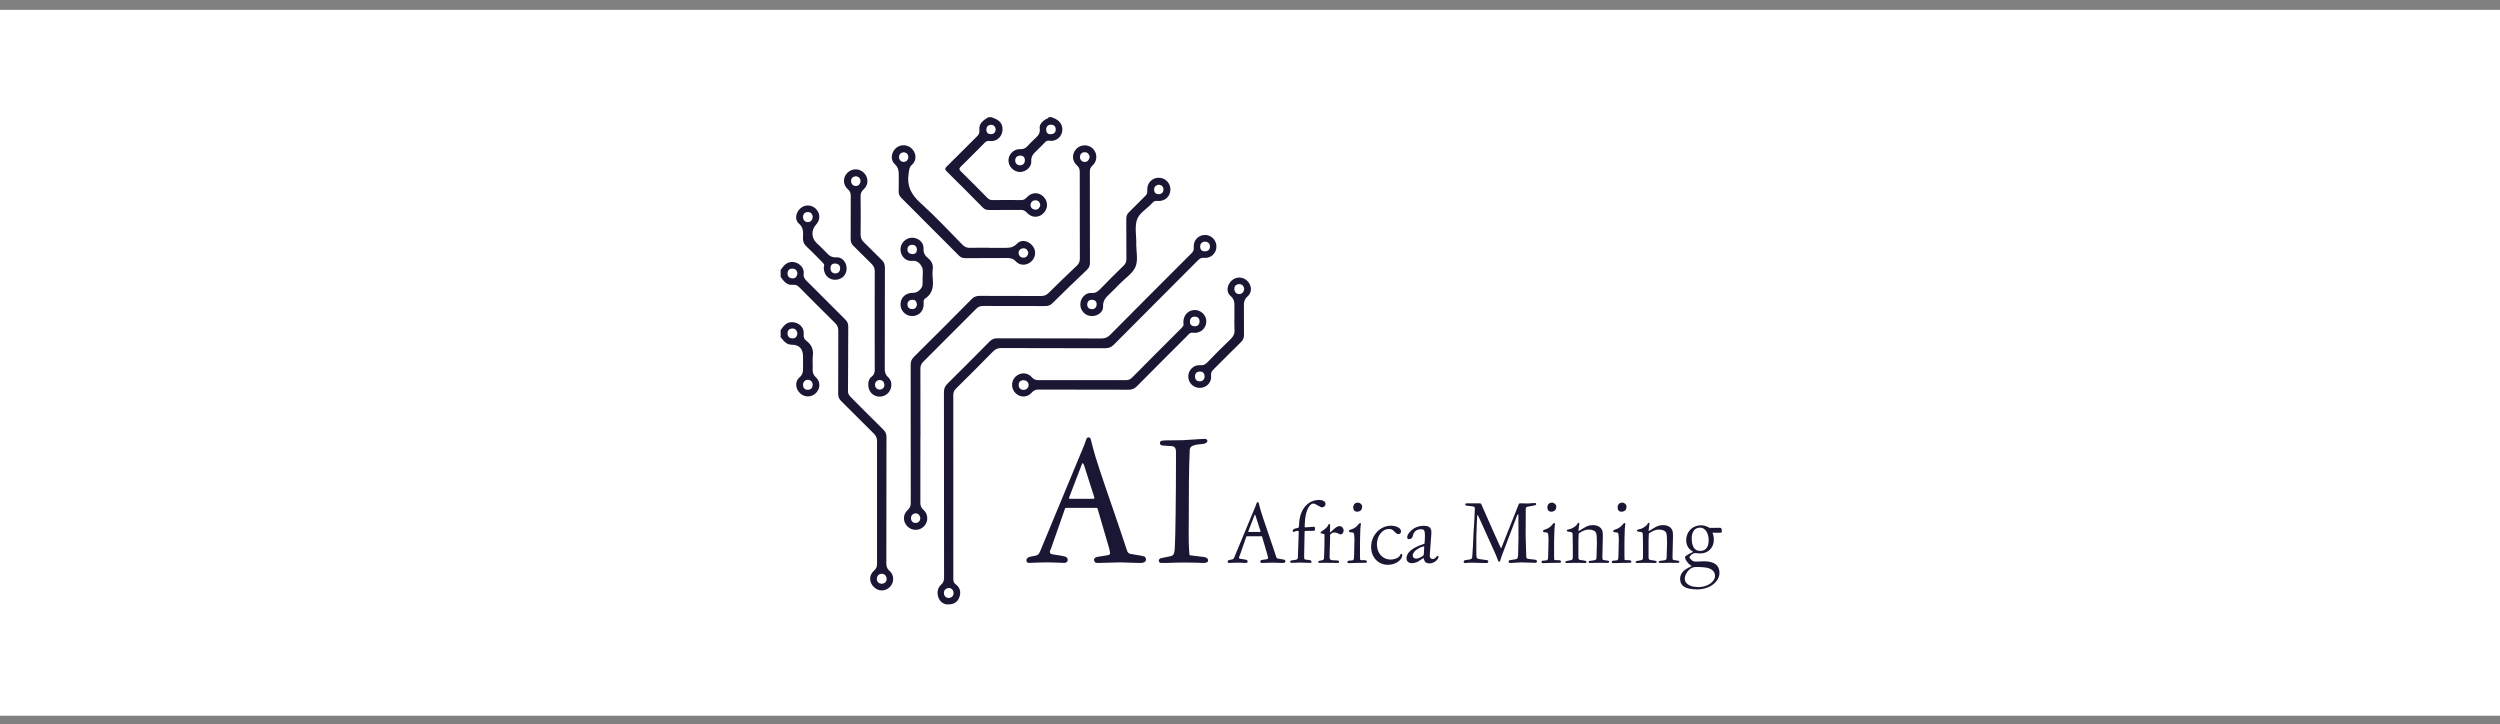 <svg xmlns="http://www.w3.org/2000/svg" width="176" height="51" viewBox="0 0 176 51" fill="none"><rect x="0" y="0" width="176" height="51" fill="#808080" stroke="none"/><rect width="176" height="49.694" transform="translate(0 0.694)" fill="white"></rect><g clip-path="url(#clip0_5863_57416)"><path d="M66.366 42.446C65.99 42.234 65.839 41.535 66.247 41.172C66.421 41.018 66.462 40.867 66.462 40.654C66.458 36.306 66.462 31.956 66.453 27.608C66.453 27.349 66.531 27.174 66.715 26.995C67.705 26.022 68.686 25.038 69.658 24.049C69.821 23.884 69.979 23.815 70.211 23.817C72.65 23.827 75.088 23.817 77.527 23.827C77.779 23.827 77.963 23.767 78.146 23.581C80.053 21.656 81.97 19.74 83.885 17.825C83.997 17.712 84.059 17.613 84.04 17.43C83.992 16.932 84.355 16.547 84.829 16.54C85.267 16.533 85.638 16.907 85.638 17.35C85.638 17.825 85.258 18.198 84.765 18.153C84.531 18.13 84.419 18.242 84.286 18.375C82.33 20.334 80.372 22.292 78.421 24.258C78.24 24.439 78.061 24.517 77.804 24.515C75.365 24.506 72.928 24.515 70.488 24.503C70.245 24.503 70.076 24.575 69.906 24.749C69.049 25.625 68.18 26.488 67.308 27.351C67.173 27.484 67.111 27.617 67.111 27.812C67.116 32.114 67.116 36.416 67.114 40.718C67.114 40.874 67.116 41.009 67.267 41.122C67.533 41.319 67.657 41.594 67.574 41.927C67.487 42.276 67.274 42.503 66.9 42.542C66.618 42.572 66.515 42.533 66.366 42.448V42.446ZM84.822 17.01C84.614 17.033 84.487 17.148 84.492 17.375C84.497 17.59 84.625 17.698 84.831 17.694C85.054 17.689 85.191 17.556 85.182 17.338C85.173 17.141 85.047 17.019 84.822 17.012V17.01ZM66.595 42.042C66.712 42.12 66.873 42.115 66.99 42.035C67.088 41.968 67.146 41.87 67.13 41.718C67.109 41.516 66.96 41.383 66.776 41.397C66.579 41.413 66.43 41.558 66.453 41.785C66.465 41.904 66.515 41.987 66.598 42.042H66.595Z" fill="#1A1734"></path><path d="M54.957 18.999C55.028 18.909 55.097 18.815 55.17 18.728C55.4 18.46 55.743 18.372 56.067 18.499C56.383 18.623 56.624 18.935 56.58 19.265C56.548 19.501 56.645 19.632 56.791 19.779C57.701 20.683 58.6 21.596 59.513 22.5C59.657 22.645 59.719 22.791 59.717 22.996C59.708 24.515 59.712 26.036 59.698 27.555C59.698 27.754 59.797 27.855 59.911 27.972C60.668 28.732 61.422 29.493 62.186 30.244C62.34 30.395 62.408 30.544 62.408 30.765C62.401 33.722 62.404 36.677 62.399 39.635C62.399 39.857 62.431 40.025 62.619 40.185C62.975 40.493 62.959 41.025 62.626 41.344C62.307 41.649 61.833 41.64 61.514 41.323C61.172 40.981 61.166 40.493 61.535 40.169C61.695 40.029 61.743 39.889 61.743 39.687C61.739 36.812 61.736 33.938 61.743 31.065C61.743 30.847 61.684 30.691 61.53 30.537C60.758 29.778 59.999 29.005 59.226 28.243C59.072 28.091 59.008 27.94 59.008 27.72C59.02 26.247 59.008 24.774 59.017 23.303C59.017 23.076 58.962 22.909 58.795 22.746C57.947 21.913 57.108 21.068 56.271 20.224C56.138 20.091 56.021 20.027 55.815 20.05C55.4 20.1 55.17 19.795 54.957 19.494C54.957 19.329 54.957 19.164 54.957 18.999ZM62.078 41.101C62.287 41.075 62.417 40.961 62.42 40.759C62.422 40.538 62.259 40.385 62.067 40.392C61.881 40.399 61.716 40.541 61.732 40.775C61.746 40.984 61.879 41.085 62.078 41.101ZM56.138 19.226C56.11 19.063 56.012 18.912 55.785 18.909C55.578 18.909 55.452 19.031 55.443 19.238C55.434 19.444 55.553 19.575 55.757 19.595C55.982 19.618 56.11 19.501 56.138 19.228V19.226Z" fill="#1A1734"></path><path d="M69.797 8.25C70.205 8.395 70.579 8.569 70.579 9.094C70.579 9.608 70.185 9.991 69.669 9.927C69.517 9.909 69.43 9.941 69.332 10.04C68.768 10.609 68.206 11.178 67.635 11.738C67.514 11.857 67.518 11.935 67.635 12.052C68.272 12.68 68.903 13.316 69.531 13.951C69.63 14.053 69.74 14.085 69.877 14.085C70.549 14.08 71.219 14.075 71.89 14.085C72.06 14.087 72.165 14.027 72.278 13.903C72.626 13.52 73.117 13.502 73.459 13.844C73.796 14.179 73.796 14.677 73.459 15.011C73.112 15.356 72.624 15.347 72.278 14.959C72.152 14.819 72.03 14.775 71.854 14.777C71.113 14.784 70.373 14.777 69.632 14.784C69.456 14.784 69.325 14.748 69.196 14.617C68.353 13.761 67.507 12.912 66.649 12.07C66.5 11.923 66.523 11.845 66.658 11.712C67.365 11.019 68.059 10.317 68.761 9.62C68.889 9.494 68.974 9.379 68.949 9.165C68.891 8.695 69.231 8.461 69.582 8.25H69.793H69.797ZM73.238 14.438C73.206 14.248 73.112 14.105 72.904 14.101C72.697 14.096 72.56 14.236 72.551 14.42C72.541 14.608 72.684 14.748 72.881 14.759C73.085 14.771 73.193 14.631 73.238 14.438ZM70.097 9.115C70.07 8.904 69.955 8.775 69.749 8.791C69.547 8.805 69.435 8.934 69.442 9.149C69.449 9.358 69.577 9.445 69.763 9.445C69.971 9.445 70.077 9.315 70.1 9.117L70.097 9.115Z" fill="#1A1734"></path><path d="M54.957 23.241C55.163 22.954 55.354 22.667 55.778 22.681C56.245 22.697 56.624 23.048 56.58 23.512C56.56 23.73 56.61 23.874 56.773 23.996C57.133 24.262 57.282 24.604 57.224 25.058C57.188 25.359 57.229 25.671 57.213 25.976C57.199 26.215 57.254 26.391 57.44 26.563C57.773 26.875 57.756 27.35 57.445 27.665C57.135 27.979 56.654 27.99 56.333 27.694C55.996 27.38 55.941 26.857 56.285 26.568C56.525 26.364 56.539 26.148 56.534 25.889C56.53 25.629 56.534 25.37 56.534 25.111C56.534 24.556 56.275 24.271 55.727 24.267C55.338 24.264 55.166 23.982 54.957 23.737V23.241ZM56.138 23.461C56.096 23.268 55.991 23.113 55.771 23.126C55.56 23.138 55.429 23.275 55.443 23.5C55.457 23.704 55.585 23.817 55.787 23.821C56.019 23.826 56.115 23.684 56.138 23.461ZM57.213 27.079C57.202 26.868 57.053 26.738 56.876 26.738C56.679 26.738 56.528 26.88 56.532 27.107C56.537 27.316 56.67 27.442 56.867 27.442C57.082 27.442 57.209 27.309 57.211 27.079H57.213Z" fill="#1A1734"></path><path d="M74.038 8.25C74.169 8.314 74.311 8.362 74.431 8.443C74.751 8.658 74.871 9.057 74.736 9.409C74.607 9.743 74.27 9.961 73.892 9.909C73.736 9.886 73.651 9.929 73.557 10.028C73.36 10.23 73.165 10.434 72.959 10.627C72.745 10.829 72.576 11.015 72.601 11.366C72.629 11.779 72.177 12.132 71.771 12.107C71.345 12.079 70.994 11.71 70.996 11.292C70.996 10.863 71.372 10.482 71.815 10.501C72.037 10.51 72.191 10.448 72.335 10.285C72.507 10.092 72.695 9.913 72.883 9.737C73.08 9.548 73.243 9.379 73.197 9.051C73.156 8.748 73.39 8.539 73.637 8.381C73.701 8.339 73.807 8.358 73.823 8.248C73.894 8.248 73.965 8.248 74.034 8.248L74.038 8.25ZM73.963 9.448C74.188 9.448 74.323 9.333 74.325 9.11C74.325 8.904 74.194 8.775 73.99 8.778C73.791 8.778 73.656 8.899 73.649 9.108C73.644 9.308 73.731 9.45 73.963 9.448ZM71.808 11.639C72.025 11.623 72.149 11.506 72.152 11.283C72.152 11.072 72.028 10.95 71.826 10.953C71.611 10.953 71.466 11.081 71.471 11.301C71.473 11.501 71.597 11.62 71.81 11.639H71.808Z" fill="#1A1734"></path><path d="M64.796 30.735C64.796 32.279 64.799 33.821 64.794 35.365C64.794 35.576 64.828 35.734 65.005 35.886C65.36 36.191 65.365 36.727 65.053 37.051C64.734 37.381 64.205 37.384 63.882 37.058C63.551 36.725 63.549 36.221 63.911 35.897C64.086 35.743 64.118 35.58 64.118 35.371C64.115 32.143 64.118 28.915 64.111 25.687C64.111 25.457 64.173 25.292 64.335 25.129C65.697 23.778 67.055 22.42 68.405 21.055C68.568 20.889 68.735 20.83 68.965 20.83C70.402 20.839 71.837 20.83 73.275 20.839C73.488 20.839 73.648 20.793 73.807 20.637C74.467 19.981 75.139 19.338 75.813 18.698C75.962 18.556 76.021 18.412 76.021 18.205C76.012 16.179 76.012 14.153 76.014 12.127C76.014 11.928 75.978 11.783 75.815 11.641C75.453 11.324 75.453 10.812 75.778 10.477C76.095 10.149 76.636 10.149 76.952 10.477C77.266 10.801 77.264 11.336 76.915 11.648C76.762 11.783 76.725 11.918 76.725 12.104C76.73 14.236 76.725 16.369 76.732 18.501C76.732 18.705 76.677 18.845 76.526 18.99C75.705 19.765 74.893 20.554 74.089 21.348C73.942 21.493 73.793 21.548 73.591 21.546C72.131 21.539 70.67 21.546 69.21 21.539C69.003 21.539 68.861 21.601 68.717 21.745C67.481 22.991 66.241 24.232 64.996 25.469C64.849 25.613 64.794 25.763 64.796 25.967C64.803 27.557 64.801 29.147 64.801 30.739L64.796 30.735ZM76.712 11.044C76.672 10.874 76.592 10.723 76.379 10.716C76.17 10.711 76.044 10.835 76.033 11.033C76.019 11.253 76.173 11.398 76.37 11.4C76.553 11.4 76.679 11.258 76.712 11.044ZM64.794 36.466C64.762 36.278 64.64 36.133 64.455 36.14C64.274 36.147 64.127 36.285 64.134 36.489C64.141 36.688 64.267 36.822 64.469 36.815C64.668 36.81 64.778 36.677 64.794 36.466Z" fill="#1A1734"></path><path d="M61.128 27.07C61.115 26.857 61.186 26.655 61.364 26.519C61.543 26.382 61.582 26.219 61.582 26.001C61.575 23.704 61.575 21.405 61.582 19.108C61.582 18.888 61.52 18.735 61.364 18.583C60.931 18.168 60.519 17.732 60.085 17.314C59.936 17.17 59.886 17.021 59.886 16.817C59.895 15.816 59.886 14.813 59.893 13.813C59.893 13.614 59.854 13.469 59.693 13.324C59.329 13.001 59.326 12.498 59.656 12.166C59.98 11.838 60.5 11.84 60.826 12.173C61.154 12.508 61.154 13.019 60.796 13.336C60.635 13.478 60.585 13.614 60.587 13.818C60.596 14.713 60.601 15.61 60.587 16.504C60.583 16.738 60.656 16.899 60.821 17.057C61.245 17.463 61.647 17.897 62.075 18.301C62.247 18.462 62.298 18.631 62.298 18.858C62.291 21.226 62.298 23.594 62.288 25.962C62.288 26.198 62.327 26.375 62.518 26.545C62.8 26.797 62.82 27.228 62.616 27.55C62.426 27.85 62.034 27.995 61.688 27.887C61.337 27.779 61.124 27.469 61.128 27.07ZM60.234 12.407C60.042 12.439 59.909 12.544 59.916 12.753C59.922 12.957 60.067 13.097 60.25 13.095C60.436 13.095 60.58 12.944 60.578 12.744C60.576 12.547 60.447 12.425 60.234 12.407ZM61.947 27.433C62.142 27.396 62.27 27.283 62.259 27.079C62.247 26.88 62.1 26.742 61.917 26.753C61.738 26.765 61.592 26.898 61.603 27.107C61.614 27.311 61.745 27.414 61.947 27.433Z" fill="#1A1734"></path><path d="M69.657 17.448C69.976 17.448 70.293 17.448 70.611 17.448C70.967 17.448 71.297 17.478 71.597 17.154C71.897 16.831 72.388 16.941 72.684 17.294C72.964 17.629 72.931 18.099 72.606 18.407C72.301 18.696 71.813 18.724 71.524 18.412C71.331 18.203 71.134 18.159 70.873 18.164C69.896 18.175 68.917 18.164 67.94 18.173C67.759 18.173 67.635 18.122 67.509 17.994C66.166 16.64 64.818 15.291 63.465 13.944C63.318 13.8 63.256 13.653 63.266 13.447C63.282 13.105 63.266 12.763 63.272 12.421C63.279 12.091 63.27 11.806 62.981 11.54C62.658 11.242 62.75 10.695 63.091 10.411C63.408 10.147 63.894 10.168 64.187 10.459C64.517 10.787 64.554 11.283 64.21 11.59C63.995 11.785 64.004 11.996 63.965 12.24C63.832 13.1 64.16 13.71 64.799 14.286C65.829 15.215 66.78 16.234 67.755 17.225C67.917 17.393 68.082 17.457 68.312 17.448C68.759 17.432 69.206 17.443 69.653 17.443L69.657 17.448ZM72.393 17.799C72.352 17.595 72.23 17.466 72.033 17.48C71.843 17.494 71.691 17.631 71.71 17.826C71.726 18.01 71.863 18.15 72.067 18.139C72.271 18.127 72.365 17.985 72.393 17.799ZM63.598 10.718C63.408 10.757 63.284 10.865 63.293 11.079C63.302 11.278 63.453 11.398 63.614 11.398C63.797 11.398 63.949 11.258 63.946 11.051C63.944 10.847 63.813 10.732 63.6 10.718H63.598Z" fill="#1A1734"></path><path d="M83.307 22.725C83.295 22.186 83.653 21.81 84.144 21.826C84.584 21.842 84.951 22.234 84.925 22.663C84.898 23.145 84.483 23.498 83.976 23.425C83.77 23.395 83.699 23.523 83.6 23.622C82.408 24.811 81.216 25.999 80.033 27.197C79.861 27.371 79.689 27.438 79.446 27.436C77.339 27.426 75.232 27.433 73.125 27.426C72.925 27.426 72.786 27.465 72.643 27.631C72.327 28.002 71.823 28.005 71.49 27.672C71.174 27.355 71.169 26.841 71.481 26.529C71.809 26.201 72.336 26.197 72.639 26.557C72.781 26.727 72.921 26.763 73.12 26.763C75.156 26.759 77.192 26.759 79.228 26.763C79.416 26.763 79.558 26.727 79.696 26.584C80.838 25.428 81.986 24.281 83.137 23.134C83.259 23.012 83.376 22.899 83.304 22.725H83.307ZM72.022 26.763C71.85 26.784 71.717 26.883 71.715 27.096C71.715 27.325 71.859 27.451 72.07 27.447C72.265 27.442 72.416 27.296 72.416 27.11C72.416 26.908 72.274 26.772 72.022 26.763ZM84.144 22.971C84.304 22.964 84.444 22.86 84.448 22.633C84.453 22.424 84.322 22.301 84.125 22.291C83.907 22.282 83.777 22.411 83.772 22.636C83.768 22.842 83.868 22.966 84.146 22.971H84.144Z" fill="#1A1734"></path><path d="M79.987 17.124C79.987 17.677 80.136 18.292 79.945 18.767C79.753 19.242 79.219 19.579 78.834 19.974C78.595 20.217 78.359 20.467 78.109 20.699C77.848 20.942 77.635 21.172 77.657 21.587C77.678 21.986 77.24 22.28 76.809 22.25C76.378 22.22 76.048 21.855 76.055 21.422C76.062 20.99 76.41 20.593 76.832 20.626C77.126 20.649 77.281 20.525 77.46 20.341C78.001 19.784 78.552 19.235 79.109 18.694C79.249 18.558 79.301 18.421 79.299 18.23C79.29 17.287 79.299 16.344 79.29 15.401C79.29 15.206 79.343 15.071 79.48 14.938C79.87 14.562 80.243 14.169 80.631 13.791C80.739 13.685 80.782 13.589 80.769 13.426C80.725 12.91 81.087 12.515 81.573 12.513C82.032 12.51 82.401 12.882 82.396 13.346C82.392 13.837 82.002 14.192 81.484 14.146C81.335 14.133 81.234 14.16 81.145 14.266C81.129 14.284 81.112 14.3 81.096 14.316C80.734 14.713 80.179 15.004 80.03 15.507C79.884 16.005 79.998 16.581 79.998 17.124C79.994 17.124 79.989 17.124 79.987 17.124ZM76.848 21.101C76.69 21.11 76.555 21.208 76.541 21.415C76.529 21.621 76.651 21.752 76.855 21.764C77.061 21.775 77.19 21.647 77.203 21.447C77.215 21.247 77.116 21.112 76.848 21.103V21.101ZM81.55 12.999C81.374 13.043 81.248 13.144 81.25 13.355C81.252 13.573 81.385 13.676 81.585 13.669C81.787 13.662 81.913 13.534 81.906 13.327C81.899 13.123 81.768 13.018 81.55 12.999Z" fill="#1A1734"></path><path d="M86.901 22.323C86.901 22.087 86.899 21.853 86.901 21.616C86.906 21.325 86.91 21.073 86.633 20.839C86.298 20.556 86.376 20.056 86.713 19.749C87.023 19.464 87.497 19.471 87.8 19.765C88.126 20.079 88.171 20.57 87.832 20.864C87.589 21.075 87.566 21.298 87.571 21.575C87.582 22.234 87.566 22.895 87.578 23.553C87.582 23.769 87.525 23.925 87.367 24.081C86.709 24.721 86.069 25.379 85.416 26.024C85.29 26.148 85.234 26.256 85.26 26.448C85.317 26.912 84.946 27.297 84.48 27.307C84.031 27.316 83.662 26.965 83.653 26.52C83.643 26.07 84.031 25.668 84.487 25.712C84.719 25.733 84.854 25.657 85.001 25.506C85.535 24.957 86.069 24.409 86.626 23.883C86.832 23.688 86.929 23.489 86.908 23.209C86.888 22.915 86.903 22.619 86.903 22.326L86.901 22.323ZM87.596 20.336C87.555 20.125 87.44 19.99 87.218 20.004C87.018 20.017 86.894 20.141 86.899 20.346C86.906 20.561 87.041 20.71 87.245 20.703C87.445 20.697 87.573 20.547 87.594 20.334L87.596 20.336ZM84.808 26.526C84.799 26.274 84.689 26.155 84.478 26.157C84.251 26.157 84.127 26.281 84.129 26.508C84.132 26.717 84.251 26.843 84.457 26.845C84.686 26.848 84.785 26.696 84.808 26.526Z" fill="#1A1734"></path><path d="M64.963 19.485C64.949 19.251 65.007 18.978 64.906 18.794C64.777 18.56 64.596 18.324 64.218 18.365C63.766 18.416 63.411 18.035 63.395 17.583C63.381 17.142 63.727 16.766 64.174 16.736C64.61 16.706 65.046 17.053 65.018 17.496C64.998 17.819 65.126 18.007 65.337 18.177C65.598 18.386 65.708 18.638 65.665 18.973C65.637 19.182 65.642 19.398 65.665 19.609C65.722 20.173 65.656 20.683 65.126 21.022C65.011 21.096 65.018 21.206 65.025 21.332C65.062 21.862 64.722 22.243 64.23 22.252C63.771 22.261 63.39 21.885 63.395 21.428C63.402 20.933 63.773 20.6 64.305 20.614C64.599 20.621 64.938 20.311 64.949 20.015C64.956 19.838 64.949 19.662 64.949 19.485C64.954 19.485 64.956 19.485 64.961 19.485H64.963ZM64.555 21.447C64.537 21.235 64.45 21.098 64.23 21.105C64.025 21.109 63.89 21.224 63.886 21.426C63.881 21.628 64.007 21.756 64.213 21.761C64.424 21.768 64.523 21.63 64.555 21.447ZM64.218 17.886C64.445 17.899 64.548 17.769 64.548 17.569C64.548 17.369 64.424 17.234 64.22 17.234C64.021 17.234 63.883 17.356 63.883 17.56C63.883 17.762 64.014 17.872 64.216 17.886H64.218Z" fill="#1A1734"></path><path d="M57.998 18.785C58.072 18.629 57.966 18.535 57.863 18.432C57.512 18.086 57.175 17.723 56.81 17.388C56.602 17.198 56.513 16.996 56.529 16.711C56.549 16.358 56.57 16.025 56.233 15.729C55.914 15.449 56.033 14.926 56.377 14.642C56.698 14.378 57.168 14.412 57.459 14.724C57.753 15.034 57.751 15.488 57.457 15.807C57.102 16.19 57.109 16.73 57.478 17.097C57.686 17.303 57.909 17.496 58.108 17.712C58.324 17.943 58.5 18.145 58.892 18.118C59.33 18.086 59.647 18.544 59.598 18.994C59.55 19.444 59.174 19.733 58.7 19.692C58.271 19.653 57.964 19.265 57.996 18.785H57.998ZM57.212 15.261C57.196 15.055 57.072 14.928 56.875 14.928C56.659 14.928 56.526 15.069 56.533 15.293C56.54 15.5 56.684 15.64 56.868 15.637C57.07 15.637 57.207 15.493 57.212 15.261ZM58.466 18.873C58.466 19.095 58.581 19.24 58.798 19.247C58.995 19.253 59.131 19.13 59.145 18.921C59.158 18.691 59.025 18.565 58.807 18.554C58.603 18.542 58.473 18.648 58.466 18.87V18.873Z" fill="#1A1734"></path><path d="M78.141 38.889C78.141 38.85 78.127 38.772 78.077 38.577L77.272 35.821C77.258 35.755 77.244 35.755 77.18 35.755H75.076C75.011 35.755 74.998 35.755 74.972 35.821L73.984 38.641L73.92 38.783C73.92 38.808 73.906 38.836 73.906 38.847C73.906 38.925 73.971 39.003 74.062 39.017L74.778 39.134C75.076 39.187 75.167 39.251 75.167 39.435C75.167 39.538 75.064 39.63 74.922 39.63C74.532 39.616 74.129 39.591 73.739 39.591C73.413 39.591 73.09 39.605 72.427 39.63L72.375 39.616C72.297 39.602 72.258 39.524 72.258 39.435C72.258 39.318 72.361 39.226 72.544 39.187L72.948 39.109C73.065 39.07 73.154 38.992 73.221 38.822L76.339 31.308L76.43 31.049C76.508 30.829 76.536 30.79 76.625 30.79C76.703 30.79 76.754 30.829 76.781 30.893L76.937 31.503C77.107 32.18 77.575 33.584 78.315 35.716C78.666 36.73 79.003 37.744 79.342 38.758C79.381 38.889 79.473 38.978 79.576 38.992L80.408 39.134L80.59 39.187C80.617 39.215 80.642 39.24 80.656 39.304C80.67 39.343 80.681 39.368 80.681 39.396C80.681 39.538 80.525 39.63 80.344 39.63H80.099L78.838 39.591L77.396 39.63H77.226C77.109 39.63 77.02 39.538 77.02 39.41C77.02 39.306 77.111 39.228 77.254 39.203L77.916 39.097L78.047 39.072C78.113 39.059 78.15 39.008 78.15 38.891L78.141 38.889ZM76.153 32.712L75.27 35.014C75.27 35.027 75.257 35.041 75.257 35.053C75.257 35.092 75.284 35.117 75.309 35.117H76.972C77.011 35.117 77.049 35.092 77.049 35.053C77.049 35.039 77.049 35.025 77.036 35L76.309 32.726C76.281 32.648 76.243 32.609 76.231 32.609C76.206 32.609 76.178 32.636 76.153 32.712Z" fill="#1A1734"></path><path d="M84.797 30.893C84.9 30.893 85.003 30.945 85.003 31.035C85.003 31.124 84.875 31.23 84.744 31.244L84.405 31.283C83.926 31.335 83.77 31.452 83.756 31.686C83.692 33.182 83.692 34.676 83.692 36.172C83.692 37.122 83.665 37.939 83.706 38.604C83.719 38.735 83.719 38.863 83.733 38.98C83.733 39.019 83.733 39.044 83.747 39.058C83.761 39.084 83.761 39.097 83.814 39.097L84.682 39.203C84.916 39.228 85.047 39.295 85.047 39.462C85.047 39.593 84.916 39.632 84.696 39.632H84.644L84.343 39.618C83.992 39.604 83.667 39.604 83.357 39.604C83.098 39.604 82.864 39.604 82.539 39.618C82.358 39.618 82.227 39.632 82.163 39.632H81.748C81.656 39.632 81.578 39.568 81.578 39.476C81.578 39.437 81.592 39.384 81.631 39.359C81.658 39.334 81.697 39.295 81.736 39.295L82.424 39.152C82.594 39.113 82.672 39.01 82.697 38.684L82.711 38.489C82.75 37.851 82.789 34.889 82.789 32.407V31.978C82.789 31.744 82.816 31.418 82.491 31.407L81.867 31.367C81.725 31.354 81.661 31.303 81.661 31.186C81.661 31.147 81.661 31.134 81.674 31.122C81.702 31.069 81.741 31.03 81.778 31.03L82.025 31.003L83.284 30.989L84.492 30.911L84.793 30.897H84.806L84.797 30.893Z" fill="#1A1734"></path><path d="M89.273 39.27C89.273 39.251 89.266 39.212 89.241 39.118L88.852 37.785C88.845 37.753 88.84 37.753 88.808 37.753H87.79C87.758 37.753 87.751 37.753 87.74 37.785L87.263 39.15L87.231 39.219C87.231 39.231 87.224 39.244 87.224 39.251C87.224 39.29 87.256 39.327 87.299 39.334L87.645 39.391C87.79 39.416 87.834 39.449 87.834 39.536C87.834 39.586 87.783 39.63 87.714 39.63C87.526 39.623 87.331 39.611 87.143 39.611C86.987 39.611 86.829 39.618 86.508 39.63L86.483 39.623C86.444 39.616 86.426 39.579 86.426 39.536C86.426 39.478 86.476 39.435 86.563 39.416L86.758 39.38C86.816 39.361 86.859 39.322 86.891 39.242L88.4 35.608L88.443 35.482C88.482 35.376 88.494 35.355 88.537 35.355C88.576 35.355 88.599 35.374 88.613 35.406L88.689 35.702C88.769 36.03 88.996 36.707 89.354 37.739C89.523 38.23 89.686 38.719 89.849 39.21C89.867 39.272 89.911 39.318 89.961 39.322L90.362 39.391L90.45 39.416C90.461 39.43 90.475 39.442 90.482 39.474C90.488 39.492 90.495 39.506 90.495 39.517C90.495 39.586 90.42 39.63 90.332 39.63H90.213L89.603 39.611L88.906 39.63H88.824C88.767 39.63 88.723 39.586 88.723 39.522C88.723 39.472 88.767 39.435 88.838 39.421L89.159 39.371L89.221 39.359C89.253 39.352 89.271 39.327 89.271 39.272L89.273 39.27ZM88.31 36.285L87.884 37.398C87.884 37.398 87.877 37.411 87.877 37.416C87.877 37.434 87.888 37.448 87.902 37.448H88.707C88.725 37.448 88.744 37.437 88.744 37.416C88.744 37.409 88.744 37.402 88.737 37.391L88.386 36.292C88.375 36.253 88.354 36.234 88.349 36.234C88.336 36.234 88.324 36.248 88.31 36.285Z" fill="#1A1734"></path><path d="M91.887 37.127H91.894L92.101 37.113L92.328 37.095L92.46 37.088C92.474 37.081 92.486 37.081 92.493 37.081C92.561 37.081 92.575 37.12 92.575 37.225C92.575 37.319 92.557 37.37 92.499 37.37H92.424L91.883 37.377C91.851 37.384 91.844 37.391 91.844 37.439L91.812 39.141V39.192C91.812 39.325 91.819 39.343 91.837 39.361C91.862 39.38 91.894 39.4 91.97 39.405L92.146 39.423C92.259 39.437 92.334 39.474 92.334 39.543C92.334 39.586 92.291 39.63 92.247 39.63L92.11 39.623L91.539 39.605L90.998 39.623H90.897C90.858 39.623 90.828 39.584 90.828 39.547C90.828 39.435 90.991 39.446 91.067 39.435L91.147 39.421L91.234 39.407C91.284 39.389 91.278 39.396 91.328 39.357L91.367 39.3V39.267L91.374 39.231V39.148L91.431 37.457V37.446C91.431 37.388 91.413 37.37 91.362 37.37C91.293 37.37 91.2 37.402 91.135 37.427C91.11 37.439 91.078 37.446 91.067 37.446C91.028 37.446 91.005 37.42 91.005 37.384C91.005 37.246 91.161 37.214 91.261 37.189C91.406 37.157 91.438 37.177 91.449 37.012L91.461 36.817C91.523 35.842 92.082 35.195 92.869 35.195C93.125 35.195 93.316 35.303 93.316 35.484C93.316 35.61 93.208 35.716 93.077 35.716C93.008 35.716 92.965 35.697 92.843 35.622C92.642 35.502 92.536 35.452 92.454 35.452C92.158 35.452 91.887 36.037 91.862 36.789L91.855 36.952L91.848 37.072V37.078C91.848 37.111 91.855 37.117 91.885 37.117L91.887 37.127Z" fill="#1A1734"></path><path d="M93.619 38.565L93.605 39.157V39.239C93.605 39.377 93.662 39.434 93.814 39.441L94.109 39.453C94.222 39.46 94.272 39.478 94.272 39.547C94.272 39.59 94.24 39.63 94.192 39.63H94.054C93.772 39.63 93.57 39.623 93.458 39.623H93.006C92.963 39.623 92.805 39.655 92.805 39.561C92.805 39.503 92.848 39.485 92.956 39.467C93.169 39.434 93.208 39.405 93.213 39.265L93.238 38.528L93.245 37.672C93.245 37.622 93.22 37.59 93.183 37.585L93.045 37.56C92.995 37.553 92.97 37.528 92.97 37.491C92.97 37.466 92.995 37.441 93.032 37.415C93.089 37.376 93.137 37.34 93.194 37.303C93.201 37.296 93.206 37.289 93.213 37.289C93.275 37.246 93.332 37.195 93.401 37.126C93.463 37.057 93.476 37.039 93.513 36.95C93.531 36.913 93.552 36.888 93.582 36.888C93.632 36.888 93.639 36.92 93.639 36.995V37.021L93.626 37.461V37.493C93.626 37.493 93.639 37.486 93.644 37.482L93.745 37.395C93.82 37.319 93.878 37.275 93.914 37.243C93.976 37.186 94.04 37.136 94.102 37.099C94.164 37.055 94.247 37.037 94.309 37.037C94.46 37.037 94.591 37.181 94.591 37.344C94.591 37.496 94.504 37.62 94.377 37.62C94.352 37.62 94.327 37.613 94.316 37.606C94.196 37.555 94.114 37.505 93.99 37.493C93.965 37.486 93.946 37.486 93.921 37.486C93.871 37.486 93.82 37.5 93.777 37.53C93.745 37.548 93.726 37.569 93.639 37.638V37.89L93.621 38.569L93.619 38.565Z" fill="#1A1734"></path><path d="M94.898 39.63H94.891C94.878 39.623 94.866 39.611 94.859 39.591V39.559C94.859 39.515 94.898 39.476 94.96 39.471L95.174 39.453C95.231 39.453 95.267 39.435 95.293 39.391C95.293 39.384 95.3 39.38 95.3 39.373C95.3 39.366 95.306 39.361 95.306 39.355C95.306 39.348 95.313 39.341 95.313 39.336C95.313 39.311 95.32 39.286 95.32 39.254L95.332 38.971V38.802C95.332 38.783 95.338 38.758 95.338 38.726V38.6C95.338 38.531 95.338 38.455 95.345 38.366V38.214C95.345 38.182 95.352 38.152 95.352 38.127V37.918C95.352 37.893 95.345 37.875 95.345 37.849C95.345 37.813 95.345 37.781 95.338 37.748V37.716C95.338 37.698 95.332 37.677 95.332 37.666C95.332 37.648 95.332 37.629 95.325 37.615V37.597C95.325 37.597 95.318 37.586 95.318 37.579C95.318 37.56 95.311 37.547 95.304 37.535C95.293 37.517 95.272 37.498 95.242 37.492H95.231C95.231 37.492 95.217 37.485 95.212 37.485H95.206L95.036 37.466C95.011 37.466 94.986 37.448 94.974 37.429C94.967 37.423 94.963 37.416 94.963 37.404V37.368L94.969 37.361C94.983 37.329 95.013 37.31 95.077 37.285L95.153 37.26C95.153 37.26 95.171 37.253 95.185 37.253C95.192 37.246 95.203 37.246 95.21 37.239C95.217 37.239 95.222 37.232 95.228 37.232C95.304 37.2 95.38 37.157 95.435 37.113C95.442 37.113 95.446 37.102 95.453 37.102C95.46 37.095 95.465 37.088 95.472 37.088C95.478 37.081 95.478 37.076 95.483 37.076C95.497 37.062 95.508 37.058 95.515 37.044C95.522 37.044 95.522 37.037 95.526 37.033L95.659 36.888L95.666 36.881C95.666 36.881 95.673 36.87 95.68 36.863C95.687 36.863 95.687 36.856 95.692 36.856L95.71 36.838C95.724 36.826 95.742 36.819 95.754 36.819H95.76C95.772 36.826 95.786 36.833 95.793 36.838C95.804 36.851 95.811 36.87 95.811 36.881V36.888L95.797 36.957L95.79 37.026L95.783 37.106L95.77 37.218L95.751 37.829L95.744 38.276V39.18L95.751 39.35V39.387C95.751 39.387 95.758 39.405 95.765 39.412C95.772 39.412 95.776 39.419 95.776 39.419C95.776 39.419 95.781 39.421 95.79 39.426C95.79 39.426 95.797 39.432 95.802 39.432H95.841L96.097 39.439C96.109 39.439 96.123 39.439 96.129 39.446H96.148C96.148 39.446 96.162 39.453 96.166 39.453C96.173 39.46 96.185 39.467 96.191 39.471C96.191 39.471 96.195 39.474 96.203 39.478L96.21 39.485C96.21 39.485 96.21 39.492 96.217 39.492C96.217 39.499 96.224 39.511 96.224 39.517L96.23 39.524V39.543C96.23 39.556 96.224 39.568 96.224 39.582C96.212 39.6 96.198 39.607 96.173 39.614C96.173 39.614 96.166 39.621 96.162 39.621H96.118L95.526 39.628L94.949 39.646L94.912 39.639C94.912 39.639 94.898 39.639 94.898 39.632V39.63ZM95.267 35.725C95.267 35.518 95.394 35.385 95.593 35.385C95.749 35.385 95.896 35.518 95.896 35.667V35.693L95.871 35.819C95.845 35.938 95.694 36.025 95.549 36.025C95.368 36.025 95.267 35.913 95.267 35.722V35.725Z" fill="#1A1734"></path><path d="M96.935 38.322C96.935 38.944 97.337 39.391 97.896 39.391C98.185 39.391 98.474 39.272 98.549 39.116L98.593 39.029C98.607 39.011 98.632 38.99 98.65 38.99C98.694 38.99 98.719 39.029 98.719 39.077C98.719 39.435 98.228 39.763 97.715 39.763C97.025 39.763 96.527 39.235 96.527 38.499C96.527 37.682 97.162 37.01 97.921 37.01C98.311 37.01 98.632 37.18 98.632 37.4C98.632 37.512 98.563 37.602 98.456 37.602C98.38 37.602 98.336 37.583 98.254 37.508L98.116 37.375C97.997 37.262 97.928 37.242 97.77 37.242C97.318 37.242 96.935 37.726 96.935 38.322Z" fill="#1A1734"></path><path d="M99.398 39.648C99.16 39.648 99.016 39.511 99.016 39.297C99.016 38.896 99.442 38.561 100.139 38.329L100.251 38.29C100.277 38.283 100.29 38.272 100.29 38.233C100.302 38.056 100.316 37.886 100.316 37.709C100.316 37.338 100.258 37.258 100.027 37.258C99.77 37.258 99.557 37.402 99.493 37.622L99.449 37.774C99.417 37.882 99.316 37.955 99.204 37.955C99.117 37.955 99.066 37.911 99.066 37.822C99.066 37.645 99.268 37.381 99.513 37.218C99.715 37.085 99.96 37.017 100.228 37.017C100.611 37.017 100.77 37.15 100.77 37.475C100.77 37.533 100.77 37.588 100.763 37.645L100.655 39.079V39.116C100.655 39.272 100.731 39.355 100.861 39.355C100.937 39.355 101.031 39.311 101.088 39.242L101.175 39.141H101.182C101.182 39.141 101.194 39.134 101.207 39.134C101.244 39.134 101.276 39.166 101.276 39.196C101.276 39.203 101.276 39.208 101.269 39.221L101.262 39.247C101.251 39.29 101.23 39.322 101.212 39.359C101.074 39.547 100.866 39.662 100.641 39.662C100.416 39.662 100.295 39.575 100.251 39.398L100.226 39.297C100.226 39.297 100.219 39.286 100.212 39.286C100.212 39.286 100.155 39.325 100.151 39.325L100.031 39.401L99.862 39.513C99.729 39.6 99.559 39.646 99.396 39.646L99.398 39.648ZM99.454 39.114C99.454 39.24 99.547 39.327 99.706 39.327C99.825 39.327 100.052 39.233 100.164 39.139C100.189 39.12 100.203 39.107 100.215 39.077C100.228 39.066 100.233 39.052 100.233 39.045C100.233 39.026 100.24 38.962 100.247 38.857L100.265 38.51V38.478C100.265 38.478 100.265 38.464 100.247 38.464C100.247 38.464 100.233 38.471 100.228 38.471L100.141 38.49C100.022 38.515 99.834 38.616 99.694 38.721C99.543 38.841 99.456 38.985 99.456 39.111L99.454 39.114Z" fill="#1A1734"></path><path d="M103.985 39.295C103.999 39.32 104.072 39.352 104.224 39.37L104.646 39.428L104.707 39.441C104.751 39.441 104.776 39.492 104.776 39.529C104.776 39.586 104.737 39.623 104.675 39.637H104.57L103.747 39.618L103.678 39.611C103.495 39.611 103.314 39.625 103.13 39.637C103.08 39.643 103.043 39.6 103.043 39.542C103.043 39.485 103.087 39.448 103.155 39.435L103.476 39.384C103.527 39.377 103.577 39.352 103.609 39.322C103.634 39.29 103.646 39.253 103.653 39.109L103.696 38.43L103.74 37.418L103.779 36.851L103.804 36.392L103.829 35.826V35.812C103.829 35.693 103.797 35.66 103.628 35.642L103.32 35.61C103.213 35.598 103.151 35.573 103.151 35.516C103.151 35.459 103.201 35.433 103.277 35.433H104.18C104.219 35.433 104.263 35.452 104.274 35.477L105.104 37.356L105.595 38.444L105.638 38.538C105.652 38.563 105.664 38.581 105.677 38.581C105.691 38.581 105.696 38.574 105.702 38.556L105.741 38.462L106.915 35.507L106.934 35.463L106.973 35.438H107.016L107.067 35.431L107.55 35.445L107.926 35.419L108.053 35.413H108.059C108.11 35.413 108.147 35.445 108.147 35.488C108.147 35.546 108.114 35.564 108.027 35.582L107.557 35.67C107.45 35.688 107.413 35.731 107.413 35.839V36.034L107.406 37.707L107.445 39.04L107.452 39.217C107.452 39.304 107.502 39.336 107.66 39.354L108.032 39.398C108.144 39.409 108.202 39.441 108.202 39.517C108.202 39.579 108.158 39.625 108.089 39.625H108.082L107.975 39.618L107.108 39.593L106.386 39.63H106.292C106.234 39.63 106.205 39.579 106.205 39.522C106.205 39.471 106.237 39.446 106.305 39.435L106.681 39.373C106.819 39.354 106.869 39.297 106.876 39.022L106.902 37.801L106.895 36.367C106.895 36.305 106.908 36.204 106.858 36.204C106.851 36.204 106.844 36.211 106.833 36.229L106.775 36.362L105.714 39.155L105.62 39.451C105.608 39.494 105.602 39.545 105.54 39.545C105.489 39.545 105.478 39.494 105.464 39.458L105.294 39.031L104.1 36.385L104.056 36.303C104.038 36.259 104.031 36.252 104.024 36.252C104.01 36.252 104.006 36.266 104.006 36.266L103.992 36.392L103.967 36.883L103.935 37.819V39.026C103.935 39.171 103.953 39.253 103.992 39.297L103.985 39.295Z" fill="#1A1734"></path><path d="M108.562 39.63H108.556C108.542 39.623 108.53 39.611 108.523 39.591V39.559C108.523 39.515 108.562 39.476 108.624 39.471L108.838 39.453C108.895 39.453 108.932 39.435 108.957 39.391C108.957 39.384 108.964 39.38 108.964 39.373C108.964 39.366 108.971 39.361 108.971 39.355C108.971 39.348 108.977 39.341 108.977 39.336C108.977 39.311 108.984 39.286 108.984 39.254L108.996 38.971V38.802C108.996 38.783 109.003 38.758 109.003 38.726V38.6C109.003 38.531 109.003 38.455 109.009 38.366V38.214C109.009 38.182 109.016 38.152 109.016 38.127V37.918C109.016 37.893 109.009 37.875 109.009 37.849C109.009 37.813 109.009 37.781 109.003 37.748V37.716C109.003 37.698 108.996 37.677 108.996 37.666C108.996 37.648 108.996 37.629 108.989 37.615V37.597C108.989 37.597 108.982 37.586 108.982 37.579C108.982 37.56 108.975 37.547 108.968 37.535C108.957 37.517 108.936 37.498 108.906 37.492H108.895C108.895 37.492 108.881 37.485 108.877 37.485H108.87L108.7 37.466C108.675 37.466 108.65 37.448 108.638 37.429C108.631 37.423 108.627 37.416 108.627 37.404V37.368L108.633 37.361C108.647 37.329 108.677 37.31 108.741 37.285L108.817 37.26C108.817 37.26 108.835 37.253 108.849 37.253C108.856 37.246 108.867 37.246 108.874 37.239C108.881 37.239 108.886 37.232 108.893 37.232C108.968 37.2 109.044 37.157 109.099 37.113C109.106 37.113 109.11 37.102 109.117 37.102C109.124 37.095 109.129 37.088 109.136 37.088C109.142 37.081 109.142 37.076 109.147 37.076C109.161 37.062 109.172 37.058 109.179 37.044C109.186 37.044 109.186 37.037 109.191 37.033L109.324 36.888L109.33 36.881C109.33 36.881 109.337 36.87 109.344 36.863C109.351 36.863 109.351 36.856 109.356 36.856L109.374 36.838C109.388 36.826 109.406 36.819 109.418 36.819H109.424C109.436 36.826 109.45 36.833 109.457 36.838C109.468 36.851 109.475 36.87 109.475 36.881V36.888L109.461 36.957L109.454 37.026L109.447 37.106L109.434 37.218L109.415 37.829L109.408 38.276V39.18L109.415 39.35V39.387C109.415 39.387 109.422 39.405 109.429 39.412C109.436 39.412 109.441 39.419 109.441 39.419C109.441 39.419 109.445 39.421 109.454 39.426C109.454 39.426 109.461 39.432 109.466 39.432H109.505L109.761 39.439C109.773 39.439 109.787 39.439 109.794 39.446H109.812C109.812 39.446 109.826 39.453 109.83 39.453C109.837 39.46 109.849 39.467 109.855 39.471C109.855 39.471 109.859 39.474 109.867 39.478L109.874 39.485C109.874 39.485 109.874 39.492 109.881 39.492C109.881 39.499 109.888 39.511 109.888 39.517L109.894 39.524V39.543C109.894 39.556 109.888 39.568 109.888 39.582C109.876 39.6 109.862 39.607 109.837 39.614C109.837 39.614 109.83 39.621 109.826 39.621H109.782L109.191 39.628L108.613 39.646L108.576 39.639C108.576 39.639 108.562 39.639 108.562 39.632V39.63ZM108.934 35.725C108.934 35.518 109.06 35.385 109.259 35.385C109.415 35.385 109.562 35.518 109.562 35.667V35.693L109.537 35.819C109.512 35.938 109.36 36.025 109.216 36.025C109.035 36.025 108.934 35.913 108.934 35.722V35.725Z" fill="#1A1734"></path><path d="M110.373 39.634H110.272C110.235 39.634 110.203 39.602 110.203 39.572C110.203 39.515 110.242 39.504 110.341 39.485L110.549 39.446C110.687 39.421 110.726 39.396 110.726 39.194V38.428L110.714 37.723V37.679C110.714 37.51 110.682 37.473 110.581 37.452C110.481 37.439 110.299 37.434 110.299 37.358C110.299 37.301 110.332 37.289 110.444 37.264C110.6 37.232 110.733 37.177 110.859 37.076C110.928 37.032 110.971 36.993 110.992 36.957C111.01 36.95 111.031 36.913 111.067 36.851C111.093 36.819 111.118 36.801 111.129 36.801C111.168 36.801 111.187 36.844 111.187 36.883C111.187 36.902 111.187 36.927 111.173 36.952L111.161 37.003L111.155 37.072L111.122 37.347V37.358C111.122 37.377 111.136 37.384 111.136 37.384C111.136 37.384 111.148 37.384 111.155 37.377L111.198 37.351C111.531 37.163 111.739 36.968 112.147 36.968C112.555 36.968 112.826 37.195 112.833 37.54L112.84 37.771L112.808 39.155V39.237C112.808 39.4 112.826 39.419 112.934 39.432L113.115 39.458C113.241 39.476 113.291 39.49 113.291 39.545C113.291 39.6 113.234 39.627 113.165 39.627H113.021L112.588 39.621L112.01 39.632H111.897C111.865 39.632 111.836 39.6 111.836 39.563V39.552C111.849 39.533 111.868 39.494 111.893 39.49L112.138 39.458C112.365 39.432 112.395 39.396 112.395 39.194V39.175L112.42 38.258V38.145C112.42 37.849 112.402 37.629 112.37 37.535C112.319 37.379 112.131 37.283 111.861 37.283C111.634 37.283 111.46 37.344 111.139 37.553L111.12 38.07V39.24C111.12 39.352 111.171 39.416 111.239 39.421L111.473 39.453C111.625 39.478 111.693 39.497 111.693 39.561C111.693 39.618 111.636 39.637 111.563 39.637H111.549L111.416 39.63L110.863 39.623L110.38 39.634H110.373Z" fill="#1A1734"></path><path d="M113.508 39.63H113.501C113.489 39.623 113.476 39.611 113.469 39.591V39.559C113.469 39.515 113.505 39.476 113.57 39.471L113.783 39.453C113.84 39.453 113.877 39.435 113.902 39.391C113.902 39.384 113.909 39.38 113.909 39.373C113.909 39.366 113.916 39.361 113.916 39.355C113.916 39.348 113.923 39.341 113.923 39.336C113.923 39.311 113.93 39.286 113.93 39.254L113.943 38.971V38.802C113.943 38.783 113.95 38.758 113.95 38.726V38.6C113.95 38.531 113.95 38.455 113.957 38.366V38.214C113.957 38.182 113.964 38.152 113.964 38.127V37.918C113.964 37.893 113.957 37.875 113.957 37.849C113.957 37.813 113.957 37.781 113.95 37.748V37.716C113.95 37.698 113.943 37.677 113.943 37.666C113.943 37.648 113.943 37.629 113.936 37.615V37.597C113.936 37.597 113.93 37.586 113.93 37.579C113.93 37.56 113.923 37.547 113.918 37.535C113.904 37.517 113.886 37.498 113.856 37.492H113.842C113.842 37.492 113.831 37.485 113.824 37.485H113.817L113.648 37.466C113.622 37.466 113.597 37.448 113.586 37.429C113.579 37.423 113.572 37.416 113.572 37.404V37.368L113.579 37.361C113.59 37.329 113.622 37.31 113.684 37.285L113.76 37.26C113.76 37.26 113.778 37.253 113.792 37.253C113.799 37.246 113.81 37.246 113.817 37.239C113.824 37.239 113.831 37.232 113.836 37.232C113.911 37.2 113.987 37.157 114.042 37.113C114.049 37.113 114.056 37.102 114.06 37.102C114.067 37.095 114.074 37.088 114.079 37.088C114.085 37.081 114.085 37.076 114.092 37.076C114.104 37.062 114.118 37.058 114.124 37.044C114.131 37.044 114.131 37.037 114.138 37.033L114.271 36.888L114.278 36.881C114.278 36.881 114.285 36.87 114.29 36.863C114.296 36.863 114.296 36.856 114.303 36.856L114.322 36.838C114.333 36.826 114.354 36.819 114.365 36.819H114.372C114.386 36.826 114.397 36.833 114.404 36.838C114.418 36.851 114.423 36.87 114.423 36.881V36.888L114.411 36.957L114.404 37.026L114.397 37.106L114.386 37.218L114.367 37.829L114.361 38.276V39.18L114.367 39.35V39.387C114.367 39.387 114.374 39.405 114.379 39.412C114.386 39.412 114.393 39.419 114.393 39.419C114.393 39.419 114.397 39.421 114.404 39.426C114.404 39.426 114.411 39.432 114.418 39.432H114.457L114.714 39.439C114.727 39.439 114.739 39.439 114.746 39.446H114.764C114.764 39.446 114.778 39.453 114.782 39.453C114.789 39.46 114.801 39.467 114.808 39.471C114.808 39.471 114.812 39.474 114.821 39.478L114.828 39.485C114.828 39.485 114.828 39.492 114.835 39.492C114.835 39.499 114.842 39.511 114.842 39.517L114.849 39.524V39.543C114.849 39.556 114.842 39.568 114.842 39.582C114.828 39.6 114.817 39.607 114.792 39.614C114.792 39.614 114.785 39.621 114.778 39.621H114.734L114.145 39.628L113.567 39.646L113.528 39.639C113.528 39.639 113.515 39.639 113.515 39.632L113.508 39.63ZM113.879 35.725C113.879 35.518 114.005 35.385 114.207 35.385C114.363 35.385 114.507 35.518 114.507 35.667V35.693L114.482 35.819C114.457 35.938 114.306 36.025 114.161 36.025C113.98 36.025 113.879 35.913 113.879 35.722V35.725Z" fill="#1A1734"></path><path d="M115.318 39.634H115.217C115.178 39.634 115.148 39.602 115.148 39.572C115.148 39.515 115.185 39.504 115.286 39.485L115.492 39.446C115.63 39.421 115.669 39.396 115.669 39.194V38.428L115.655 37.723V37.679C115.655 37.51 115.623 37.473 115.522 37.452C115.421 37.439 115.24 37.434 115.24 37.358C115.24 37.301 115.272 37.289 115.385 37.264C115.54 37.232 115.673 37.177 115.8 37.076C115.868 37.032 115.912 36.993 115.933 36.957C115.951 36.95 115.969 36.913 116.008 36.851C116.033 36.819 116.059 36.801 116.07 36.801C116.109 36.801 116.127 36.844 116.127 36.883C116.127 36.902 116.127 36.927 116.116 36.952L116.102 37.003L116.095 37.072L116.063 37.347V37.358C116.063 37.377 116.075 37.384 116.075 37.384C116.075 37.384 116.088 37.384 116.093 37.377L116.137 37.351C116.469 37.163 116.678 36.968 117.086 36.968C117.494 36.968 117.764 37.195 117.771 37.54L117.778 37.771L117.746 39.155V39.237C117.746 39.4 117.764 39.419 117.872 39.432L118.053 39.458C118.179 39.476 118.23 39.49 118.23 39.545C118.23 39.6 118.173 39.627 118.104 39.627H117.959L117.526 39.621L116.948 39.632H116.836C116.804 39.632 116.774 39.6 116.774 39.563V39.552C116.788 39.533 116.806 39.494 116.831 39.49L117.077 39.458C117.304 39.432 117.333 39.396 117.333 39.194V39.175L117.359 38.258V38.145C117.359 37.849 117.34 37.629 117.308 37.535C117.258 37.379 117.07 37.283 116.799 37.283C116.572 37.283 116.398 37.344 116.077 37.553L116.059 38.07V39.24C116.059 39.352 116.109 39.416 116.178 39.421L116.409 39.453C116.561 39.478 116.63 39.497 116.63 39.561C116.63 39.618 116.572 39.637 116.497 39.637H116.485L116.352 39.63L115.8 39.623L115.316 39.634H115.318Z" fill="#1A1734"></path><path d="M119.178 38.856C119.191 38.856 119.191 38.85 119.191 38.85C119.185 38.843 119.185 38.838 119.173 38.831L119.097 38.781C118.834 38.604 118.708 38.347 118.708 38.019C118.708 37.441 119.155 36.982 119.733 36.982C119.914 36.982 120.065 37.014 120.223 37.094L120.342 37.156L120.425 37.163L121.097 37.156C121.184 37.156 121.216 37.239 121.216 37.395C121.216 37.482 121.191 37.507 121.078 37.507L120.627 37.501C120.588 37.494 120.565 37.501 120.565 37.519C120.565 37.537 120.579 37.569 120.604 37.645L120.615 37.684C120.622 37.698 120.622 37.709 120.629 37.716C120.643 37.773 120.654 37.897 120.654 38.005C120.654 38.558 120.253 38.962 119.705 38.962C119.604 38.962 119.485 38.95 119.391 38.937H119.352C119.29 38.937 119.24 38.944 119.189 38.976C119.12 39.008 119.088 39.038 119.001 39.127C118.951 39.171 118.939 39.203 118.939 39.235C118.939 39.26 118.946 39.279 118.983 39.322C119.109 39.478 119.221 39.536 119.384 39.536H119.398L119.636 39.529L119.849 39.517H119.982C120.679 39.517 121.051 39.792 121.051 40.322C121.051 40.97 120.347 41.493 119.499 41.493C118.65 41.493 118.281 41.254 118.281 40.752C118.281 40.405 118.488 40.155 118.896 39.953L119.047 39.877C119.065 39.864 119.072 39.864 119.086 39.859L119.079 39.848L119.065 39.829L118.971 39.76C118.859 39.678 118.733 39.522 118.664 39.377C118.646 39.32 118.625 39.272 118.625 39.233C118.625 39.175 118.644 39.157 118.788 39.07L118.914 38.994L119.04 38.932L119.116 38.889L119.185 38.863L119.178 38.856ZM120.734 40.534C120.734 40.27 120.565 40.082 120.232 39.985C120.095 39.946 119.792 39.916 119.46 39.916C119.214 39.916 119.114 39.955 118.964 40.072C118.744 40.249 118.607 40.52 118.607 40.752C118.607 40.859 118.657 40.979 118.74 41.066C118.809 41.135 118.896 41.192 118.992 41.229C119.125 41.291 119.219 41.309 119.457 41.323C119.501 41.323 119.538 41.33 119.577 41.33C120.212 41.33 120.739 40.958 120.739 40.531L120.734 40.534ZM119.687 37.145C119.322 37.145 119.097 37.42 119.097 37.893C119.097 38.485 119.304 38.785 119.687 38.785C120.07 38.785 120.29 38.54 120.29 38.037C120.29 37.51 120.033 37.145 119.687 37.145Z" fill="#1A1734"></path></g><defs><clipPath id="clip0_5863_57416"><rect width="66.259" height="34.299" fill="white" transform="translate(54.957 8.25)"></rect></clipPath></defs></svg>